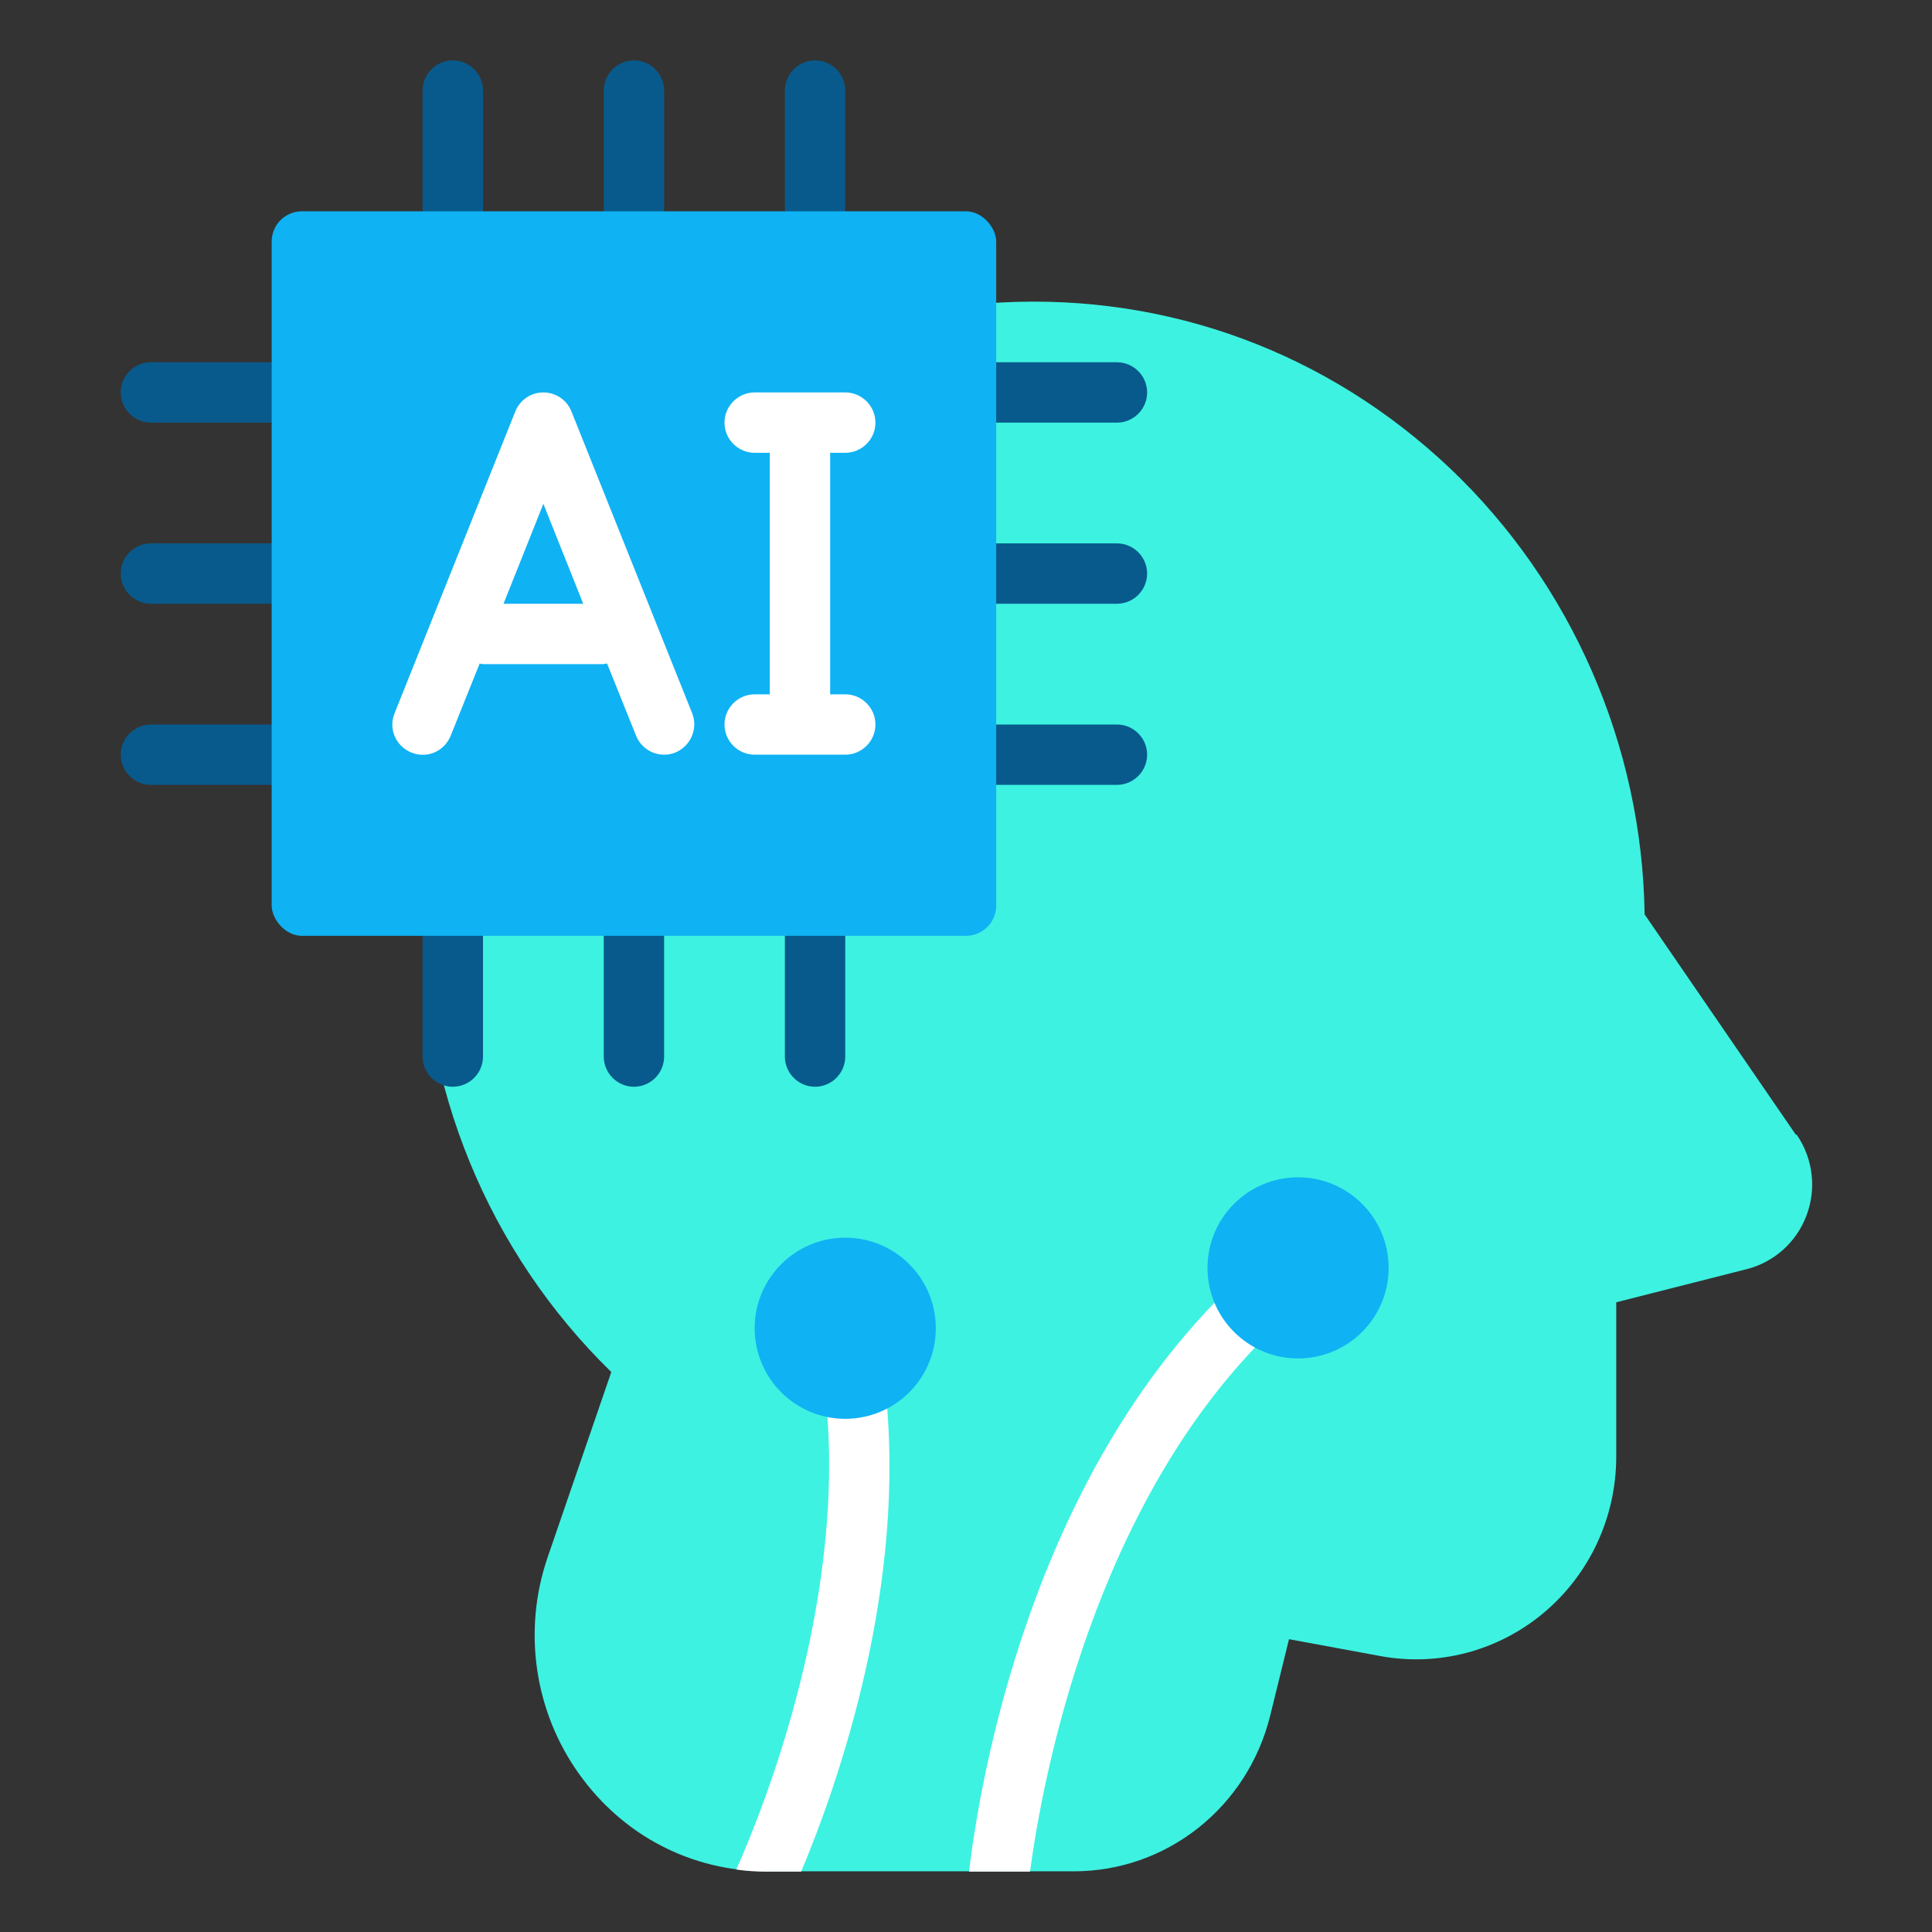 <svg xmlns="http://www.w3.org/2000/svg" id="artificial-intelligence" viewBox="0 0 64 64">
  <rect x="0" y="0" width="64" height="64" fill="#333333" stroke="none"/>
  <path d="m59.49,37.59l-5.01-7.3c-.08-5.59-2.42-10.95-6.44-14.77-4.05-3.84-9.33-5.79-14.87-5.5-10.53.56-18.94,9.41-19.16,20.15-.12,5.76,2.15,11.29,6.24,15.28l-2.11,6.14c-.83,2.42-.44,5.1,1.04,7.17,1.46,2.05,3.73,3.23,6.23,3.23h10.16c3.08,0,5.76-2.12,6.51-5.17l.62-2.52,3.03.56c1.91.35,3.87-.16,5.38-1.41,1.54-1.28,2.43-3.18,2.43-5.2v-5.11l4.33-1.1c.9-.23,1.64-.89,1.97-1.77.34-.89.22-1.89-.32-2.68Z" style="fill:#3df2e1"></path>
  <g>
    <path d="M27 2c-.55 0-1 .45-1 1v5c0 .55.45 1 1 1s1-.45 1-1V3c0-.55-.45-1-1-1ZM21 2c-.55 0-1 .45-1 1v5c0 .55.45 1 1 1s1-.45 1-1V3c0-.55-.45-1-1-1ZM15 2c-.55 0-1 .45-1 1v5c0 .55.45 1 1 1s1-.45 1-1V3c0-.55-.45-1-1-1ZM27 29c-.55 0-1 .45-1 1v5c0 .55.45 1 1 1s1-.45 1-1v-5c0-.55-.45-1-1-1ZM21 29c-.55 0-1 .45-1 1v5c0 .55.45 1 1 1s1-.45 1-1v-5c0-.55-.45-1-1-1ZM15 29c-.55 0-1 .45-1 1v5c0 .55.45 1 1 1s1-.45 1-1v-5c0-.55-.45-1-1-1ZM37 24h-5c-.55 0-1 .45-1 1s.45 1 1 1h5c.55 0 1-.45 1-1s-.45-1-1-1ZM37 18h-5c-.55 0-1 .45-1 1s.45 1 1 1h5c.55 0 1-.45 1-1s-.45-1-1-1ZM32 14h5c.55 0 1-.45 1-1s-.45-1-1-1h-5c-.55 0-1 .45-1 1s.45 1 1 1ZM10 24h-5c-.55 0-1 .45-1 1s.45 1 1 1h5c.55 0 1-.45 1-1s-.45-1-1-1ZM10 18h-5c-.55 0-1 .45-1 1s.45 1 1 1h5c.55 0 1-.45 1-1s-.45-1-1-1ZM10 12h-5c-.55 0-1 .45-1 1s.45 1 1 1h5c.55 0 1-.45 1-1s-.45-1-1-1Z" style="fill:#085a8c"></path>
  </g>
  <rect width="24" height="24" x="9" y="7" rx="1" ry="1" style="fill:#0fb2f3"></rect>
  <g>
    <path d="M18.93 13.63c-.15-.38-.52-.63-.93-.63s-.78.25-.93.63l-4 10c-.21.51.04 1.09.56 1.3.52.21 1.09-.04 1.3-.56l.96-2.39s.07.02.11.02h4s.07-.02.11-.02l.96 2.39c.16.39.53.63.93.63.12 0 .25-.02.37-.07.51-.21.76-.79.56-1.3l-4-10Zm-2.25 6.37 1.32-3.31 1.32 3.31h-2.65ZM28 23h-.5v-8h.5c.55 0 1-.45 1-1s-.45-1-1-1h-3c-.55 0-1 .45-1 1s.45 1 1 1h.5v8h-.5c-.55 0-1 .45-1 1s.45 1 1 1h3c.55 0 1-.45 1-1s-.45-1-1-1Z" style="fill:#fff"></path>
  </g>
  <path d="M42.18 44.03c-5.95 5.71-7.64 14.87-8.06 17.97h-2.02c.37-3.09 2.05-13.03 8.7-19.41.4-.38 1.03-.37 1.41.03.38.4.37 1.03-.03 1.41ZM26.54 62h-1.14c-.34 0-.68-.02-1.01-.07.93-2.08 3.72-9.08 2.94-15.85-.07-.54.33-1.04.87-1.1.56-.07 1.05.33 1.11.87.78 6.66-1.57 13.29-2.77 16.15Z" style="fill:#fff"></path>
  <g>
    <circle cx="43" cy="42" r="3" style="fill:#0fb2f3"></circle>
    <circle cx="28" cy="44" r="3" style="fill:#0fb2f3"></circle>
  </g>
</svg>
